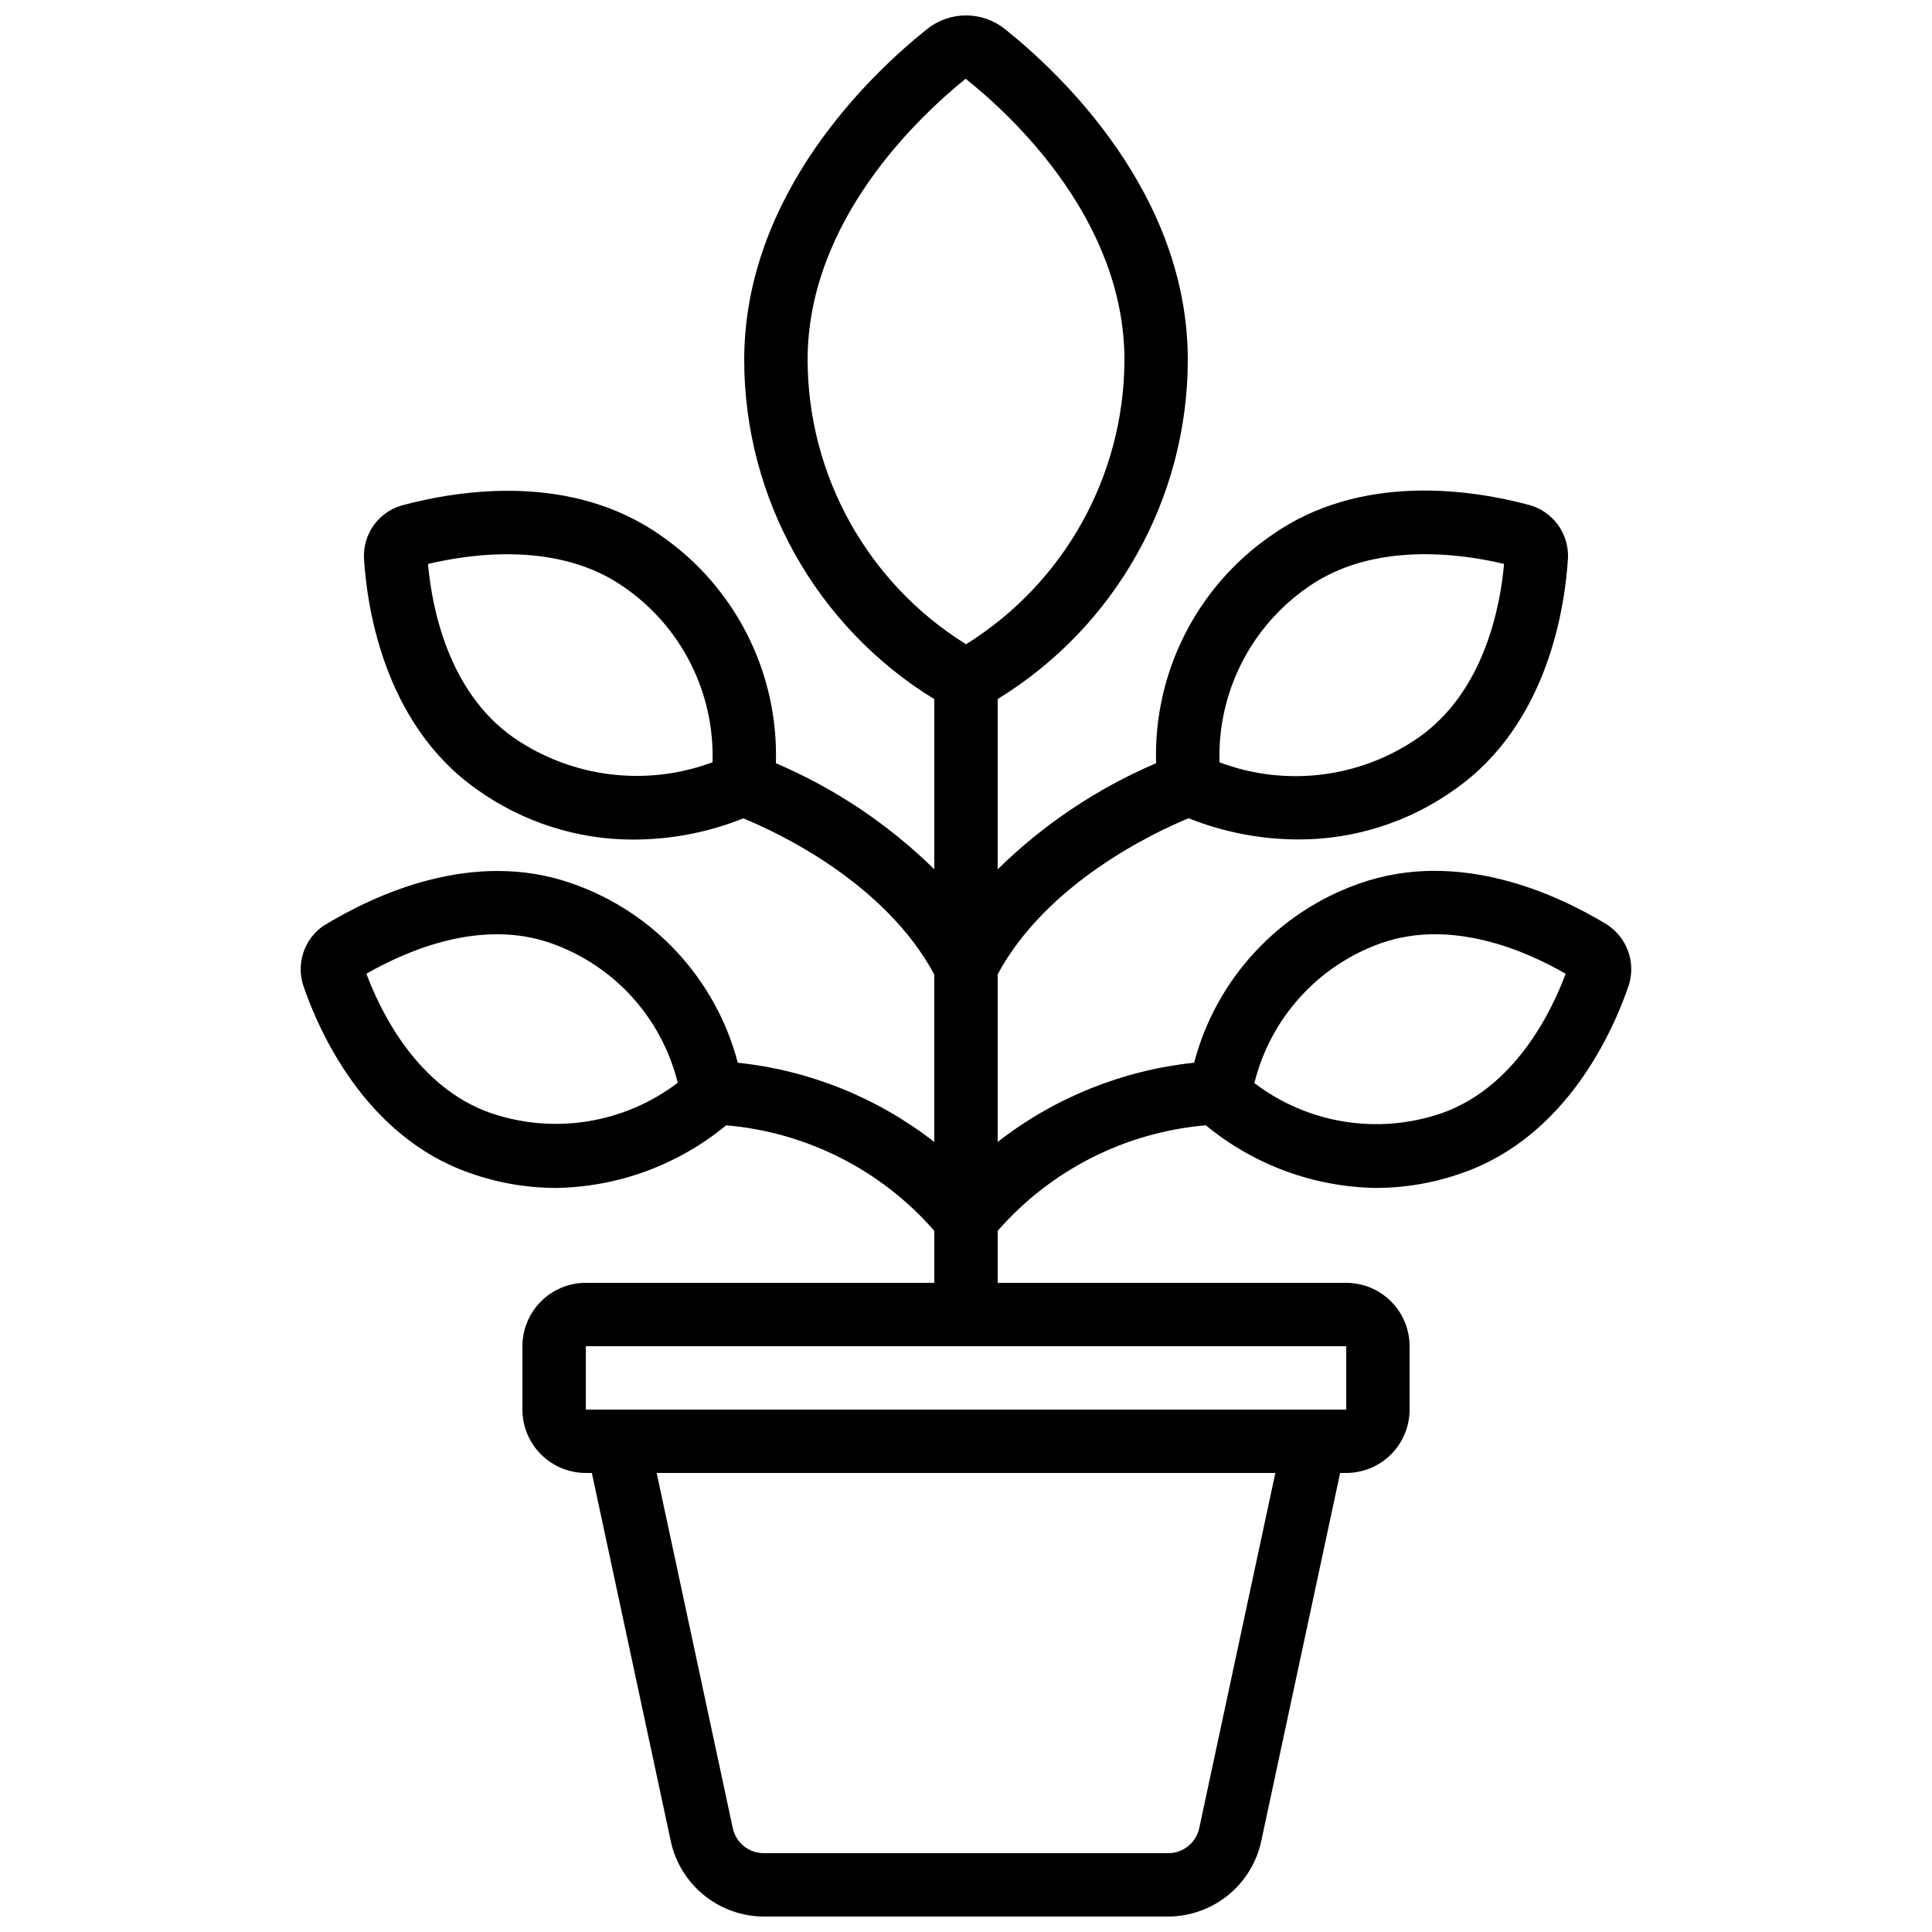 <?xml version="1.0" encoding="UTF-8"?>
<!-- Uploaded to: ICON Repo, www.iconrepo.com, Generator: ICON Repo Mixer Tools -->
<svg width="800px" height="800px" version="1.1" viewBox="144 144 512 512" xmlns="http://www.w3.org/2000/svg">
 <defs>
  <clipPath id="a">
   <path d="m223 148.09h354v503.81h-354z"/>
  </clipPath>
 </defs>
 <g clip-path="url(#a)">
  <path d="m268.34 454.8c7.363 2.637 15.121 3.996 22.941 4.019 16.5-0.242 32.426-6.098 45.156-16.598 21.32 1.812 41.105 11.844 55.168 27.969v13.777h-92.363c-4.457 0-8.727 1.77-11.875 4.922-3.152 3.148-4.922 7.418-4.922 11.875v16.793c0 4.453 1.77 8.727 4.922 11.875 3.148 3.148 7.418 4.918 11.875 4.918h1.605l20.934 97.648h-0.004c1.23 5.621 4.34 10.66 8.816 14.277 4.477 3.621 10.055 5.606 15.812 5.629h107.19c5.758-0.02 11.336-2.008 15.812-5.625 4.481-3.621 7.59-8.656 8.816-14.281l20.926-97.648h1.613c4.453 0 8.723-1.77 11.875-4.918 3.148-3.148 4.918-7.422 4.918-11.875v-16.793c0-4.457-1.77-8.727-4.918-11.875-3.152-3.152-7.422-4.922-11.875-4.922h-92.367v-13.777c14.066-16.125 33.848-26.156 55.168-27.969 12.73 10.5 28.656 16.355 45.156 16.598 7.82-0.023 15.574-1.383 22.934-4.019 27.777-9.758 40.004-37.961 44.031-49.82 1.836-6.016-0.531-12.523-5.809-15.953-13.227-8.07-39.324-20.152-65.547-10.914-21.617 7.555-38.059 25.367-43.871 47.516-18.977 1.996-37.012 9.27-52.062 20.992v-44.426c13.059-24.25 41.48-37.594 50.59-41.348 9.246 3.688 19.102 5.59 29.055 5.617 14.875 0.035 29.387-4.602 41.488-13.25 24.82-17.383 29.246-48.633 30.012-61.516 0.18-6.414-4.031-12.129-10.211-13.855-15.457-4.156-44.891-8.613-68.449 8.062h-0.004c-19.746 13.645-31.227 36.367-30.496 60.355-15.621 6.676-29.863 16.211-41.984 28.113v-45.125c31.258-19.164 50.332-53.18 50.383-89.844 0-44.188-33.84-76.02-48.391-87.648-2.941-2.375-6.609-3.672-10.387-3.672-3.781 0-7.449 1.297-10.387 3.672-14.555 11.641-48.391 43.48-48.391 87.68 0.047 36.668 19.121 70.68 50.379 89.848v45.082c-12.121-11.902-26.359-21.434-41.984-28.105 0.734-23.957-10.723-46.656-30.43-60.297-23.621-16.676-53.059-12.234-68.777-8.004v0.004c-6.144 1.809-10.254 7.59-9.953 13.988 0.754 12.594 5.18 43.883 29.984 61.297h0.004c12.102 8.645 26.613 13.281 41.488 13.25 9.953-0.023 19.816-1.93 29.059-5.625 9.102 3.727 37.484 16.988 50.59 41.355v44.402l0.004-0.004c-15.051-11.727-33.086-18.996-52.062-20.992-5.805-22.125-22.23-39.914-43.82-47.465-26.266-9.312-52.355 2.84-66.051 11.219-5.039 3.531-7.184 9.938-5.281 15.793 3.973 11.656 16.215 39.867 43.965 49.617zm241.57-60.816c18.633-6.609 38.289 1.883 49.004 8.07-3.856 10.32-13.543 30.137-32.824 36.945l0.004-0.004c-16.848 5.816-35.484 2.824-49.668-7.969 4.238-17.184 16.816-31.098 33.488-37.047zm-19.379-94.34c17.465-12.344 41-8.859 52.059-6.195-1.008 11.352-5.246 33.812-22.672 46.023l0.004-0.004c-15.43 10.73-35.156 13.18-52.742 6.551-0.57-18.418 8.219-35.871 23.352-46.375zm-210.43 39.824c-17.508-12.27-21.699-34.898-22.672-46.008 11.359-2.719 34.695-6.078 52.059 6.207h0.004c15.125 10.496 23.91 27.934 23.336 46.336-17.586 6.559-37.27 4.117-52.723-6.535zm181.71 289.01c-0.832 3.871-4.254 6.633-8.215 6.633h-107.19c-3.961 0-7.387-2.769-8.211-6.641l-20.172-94.121h163.96zm-103.79-389.04c0-36.945 29.391-64.445 41.883-74.57 12.695 10.102 42.086 37.641 42.086 74.57-0.098 30.652-15.961 59.102-41.984 75.297-26.027-16.195-41.891-44.645-41.984-75.297zm142.75 261.33v16.793h-201.52v-16.793zm-210.64-106.77c16.668 5.891 29.246 19.777 33.473 36.945-14.188 10.801-32.832 13.793-49.688 7.977-19.312-6.801-29.035-26.734-32.816-36.879 11.172-6.383 30.594-14.594 49.031-8.043z"/>
 </g>
</svg>